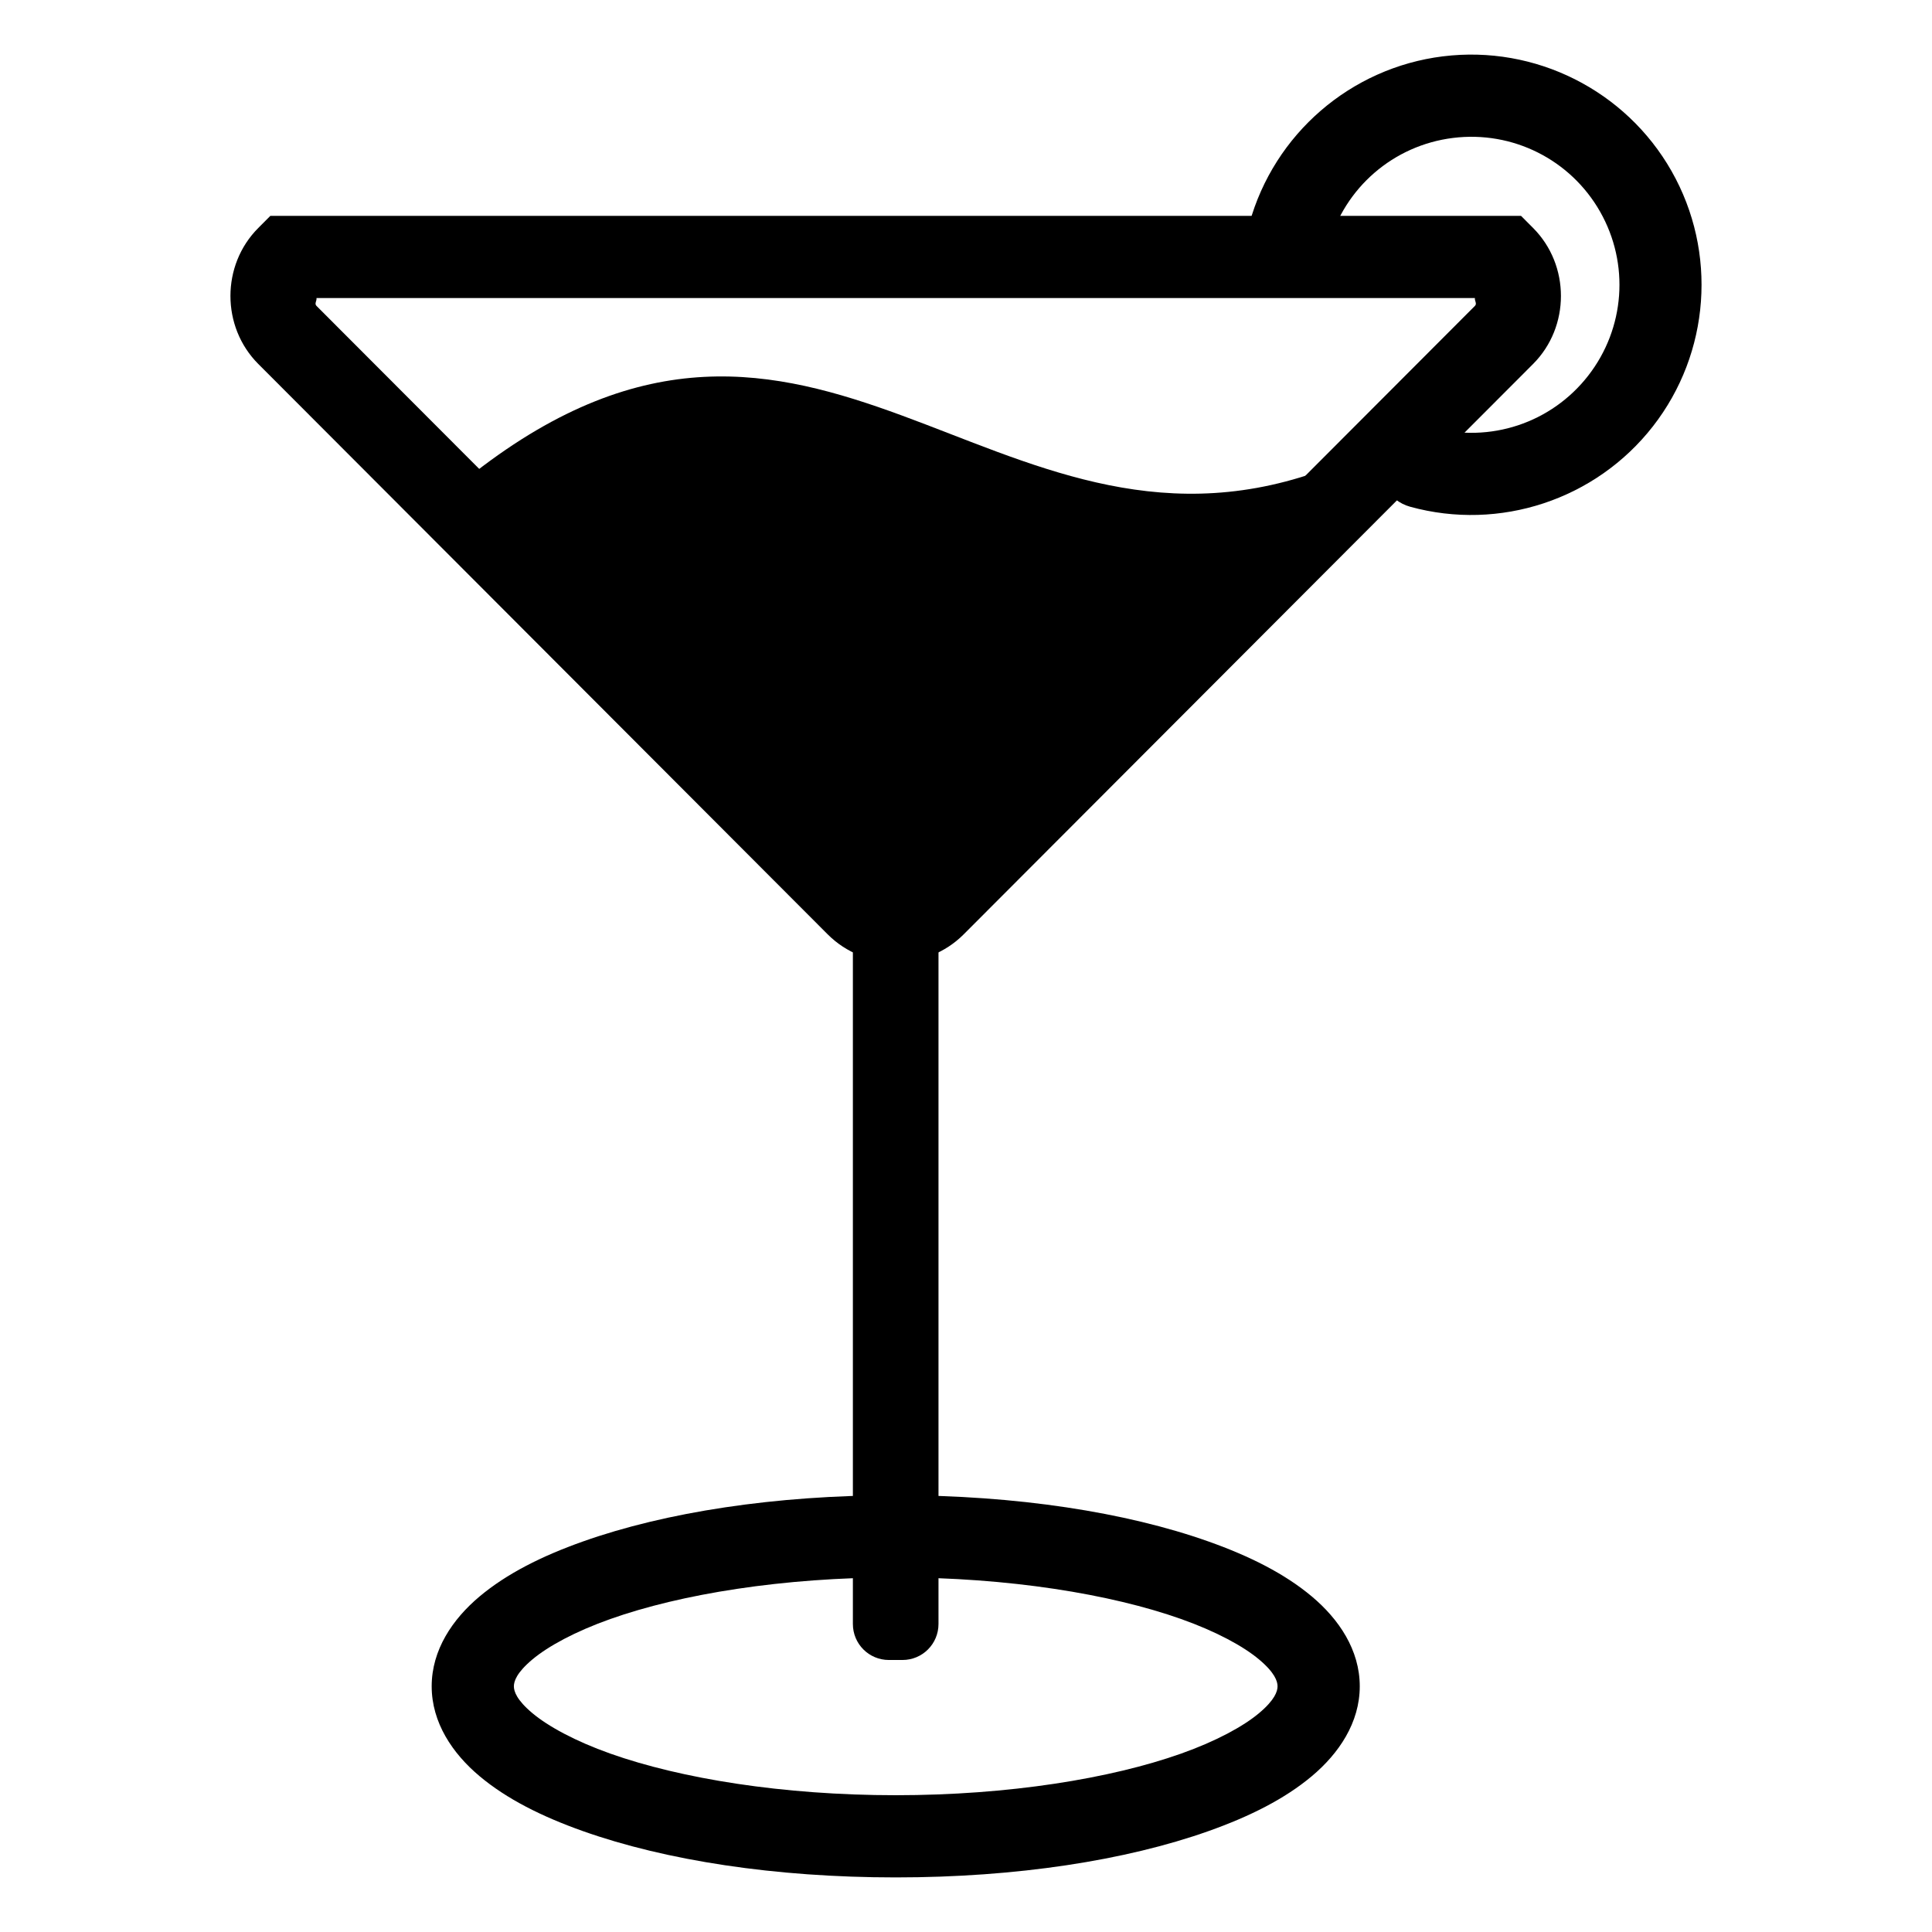 <?xml version="1.0" encoding="UTF-8"?>
<!-- The Best Svg Icon site in the world: iconSvg.co, Visit us! https://iconsvg.co -->
<svg fill="#000000" width="800px" height="800px" version="1.1" viewBox="144 144 512 512" xmlns="http://www.w3.org/2000/svg">
 <g>
  <path d="m492.66 269.19c3.598 3.461-6.234 8.941-9.742 12.492l-95.055 96.219c-3.508 3.551-9.477 3.551-12.984 0l-95.055-96.219c-3.508-3.551-13.625-9.031-10.027-12.492 89.941-69.844 137.47 29.559 222.86 0z"/>
  <path d="m379.57 384.46h3.594c5.289 0 9.547 4.258 9.547 9.547v180.36c0 5.289-4.258 9.547-9.547 9.547h-3.594c-5.289 0-9.547-4.258-9.547-9.547v-180.36c0-5.289 4.258-9.547 9.547-9.547z"/>
  <path d="m381.37 540.25c-31.992 0-60.965 4.484-82.895 12.262-10.965 3.887-20.207 8.551-27.375 14.562-7.168 6.012-12.699 14.176-12.699 23.812 0 9.637 5.531 17.812 12.699 23.824 7.168 6.012 16.414 10.66 27.375 14.551 21.926 7.777 50.898 12.273 82.895 12.273 31.992 0 60.965-4.496 82.895-12.273 10.965-3.891 20.207-8.539 27.375-14.551s12.711-14.188 12.711-23.824c0-9.637-5.543-17.801-12.711-23.812-7.168-6.012-16.414-10.672-27.375-14.562-21.926-7.777-50.898-12.262-82.895-12.262zm0 21.781c29.906 0 56.98 4.41 75.617 11.02 9.32 3.305 16.488 7.211 20.664 10.711 4.176 3.5 4.914 5.785 4.914 7.125 0 1.34-0.738 3.625-4.914 7.125-4.176 3.5-11.348 7.414-20.664 10.719-18.637 6.609-45.711 11.02-75.617 11.02s-56.969-4.41-75.609-11.02c-9.32-3.305-16.488-7.223-20.664-10.719-4.176-3.5-4.914-5.785-4.914-7.125 0-1.34 0.738-3.625 4.914-7.125s11.348-7.406 20.664-10.711c18.637-6.609 45.703-11.02 75.609-11.02z"/>
  <path d="m215.64 201.21-3.191 3.203c-9.84 9.855-9.84 26.188 0 36.043l150.9 151.16c9.84 9.855 26.195 9.855 36.035 0l150.9-151.16c9.84-9.855 9.84-26.188 0-36.043l-3.191-3.203zm12.23 21.781h307c-0.133 0.719 0.621 1.449 0 2.074l-150.9 151.16c-1.582 1.582-3.621 1.582-5.199 0l-150.9-151.16c-0.621-0.625 0.133-1.355 0-2.074z"/>
  <path d="m526.39 158.93c-24.461 3.039-44.746 20.57-51.301 44.328-0.836 2.805-0.508 5.828 0.914 8.391 1.418 2.559 3.809 4.441 6.629 5.219 2.824 0.777 5.84 0.387 8.371-1.082 2.531-1.473 4.363-3.898 5.082-6.738 4.227-15.32 17.203-26.539 32.988-28.496 15.785-1.961 31.125 5.734 38.977 19.555 7.852 13.824 6.594 30.926-3.176 43.469-9.773 12.539-26.055 17.934-41.387 13.707l-0.004-0.004c-5.797-1.59-11.789 1.816-13.387 7.613s1.801 11.789 7.598 13.395c23.762 6.551 49.215-1.883 64.363-21.324 15.148-19.441 17.098-46.176 4.926-67.609-12.172-21.43-36.133-33.461-60.594-30.422z"/>
 </g>
</svg>